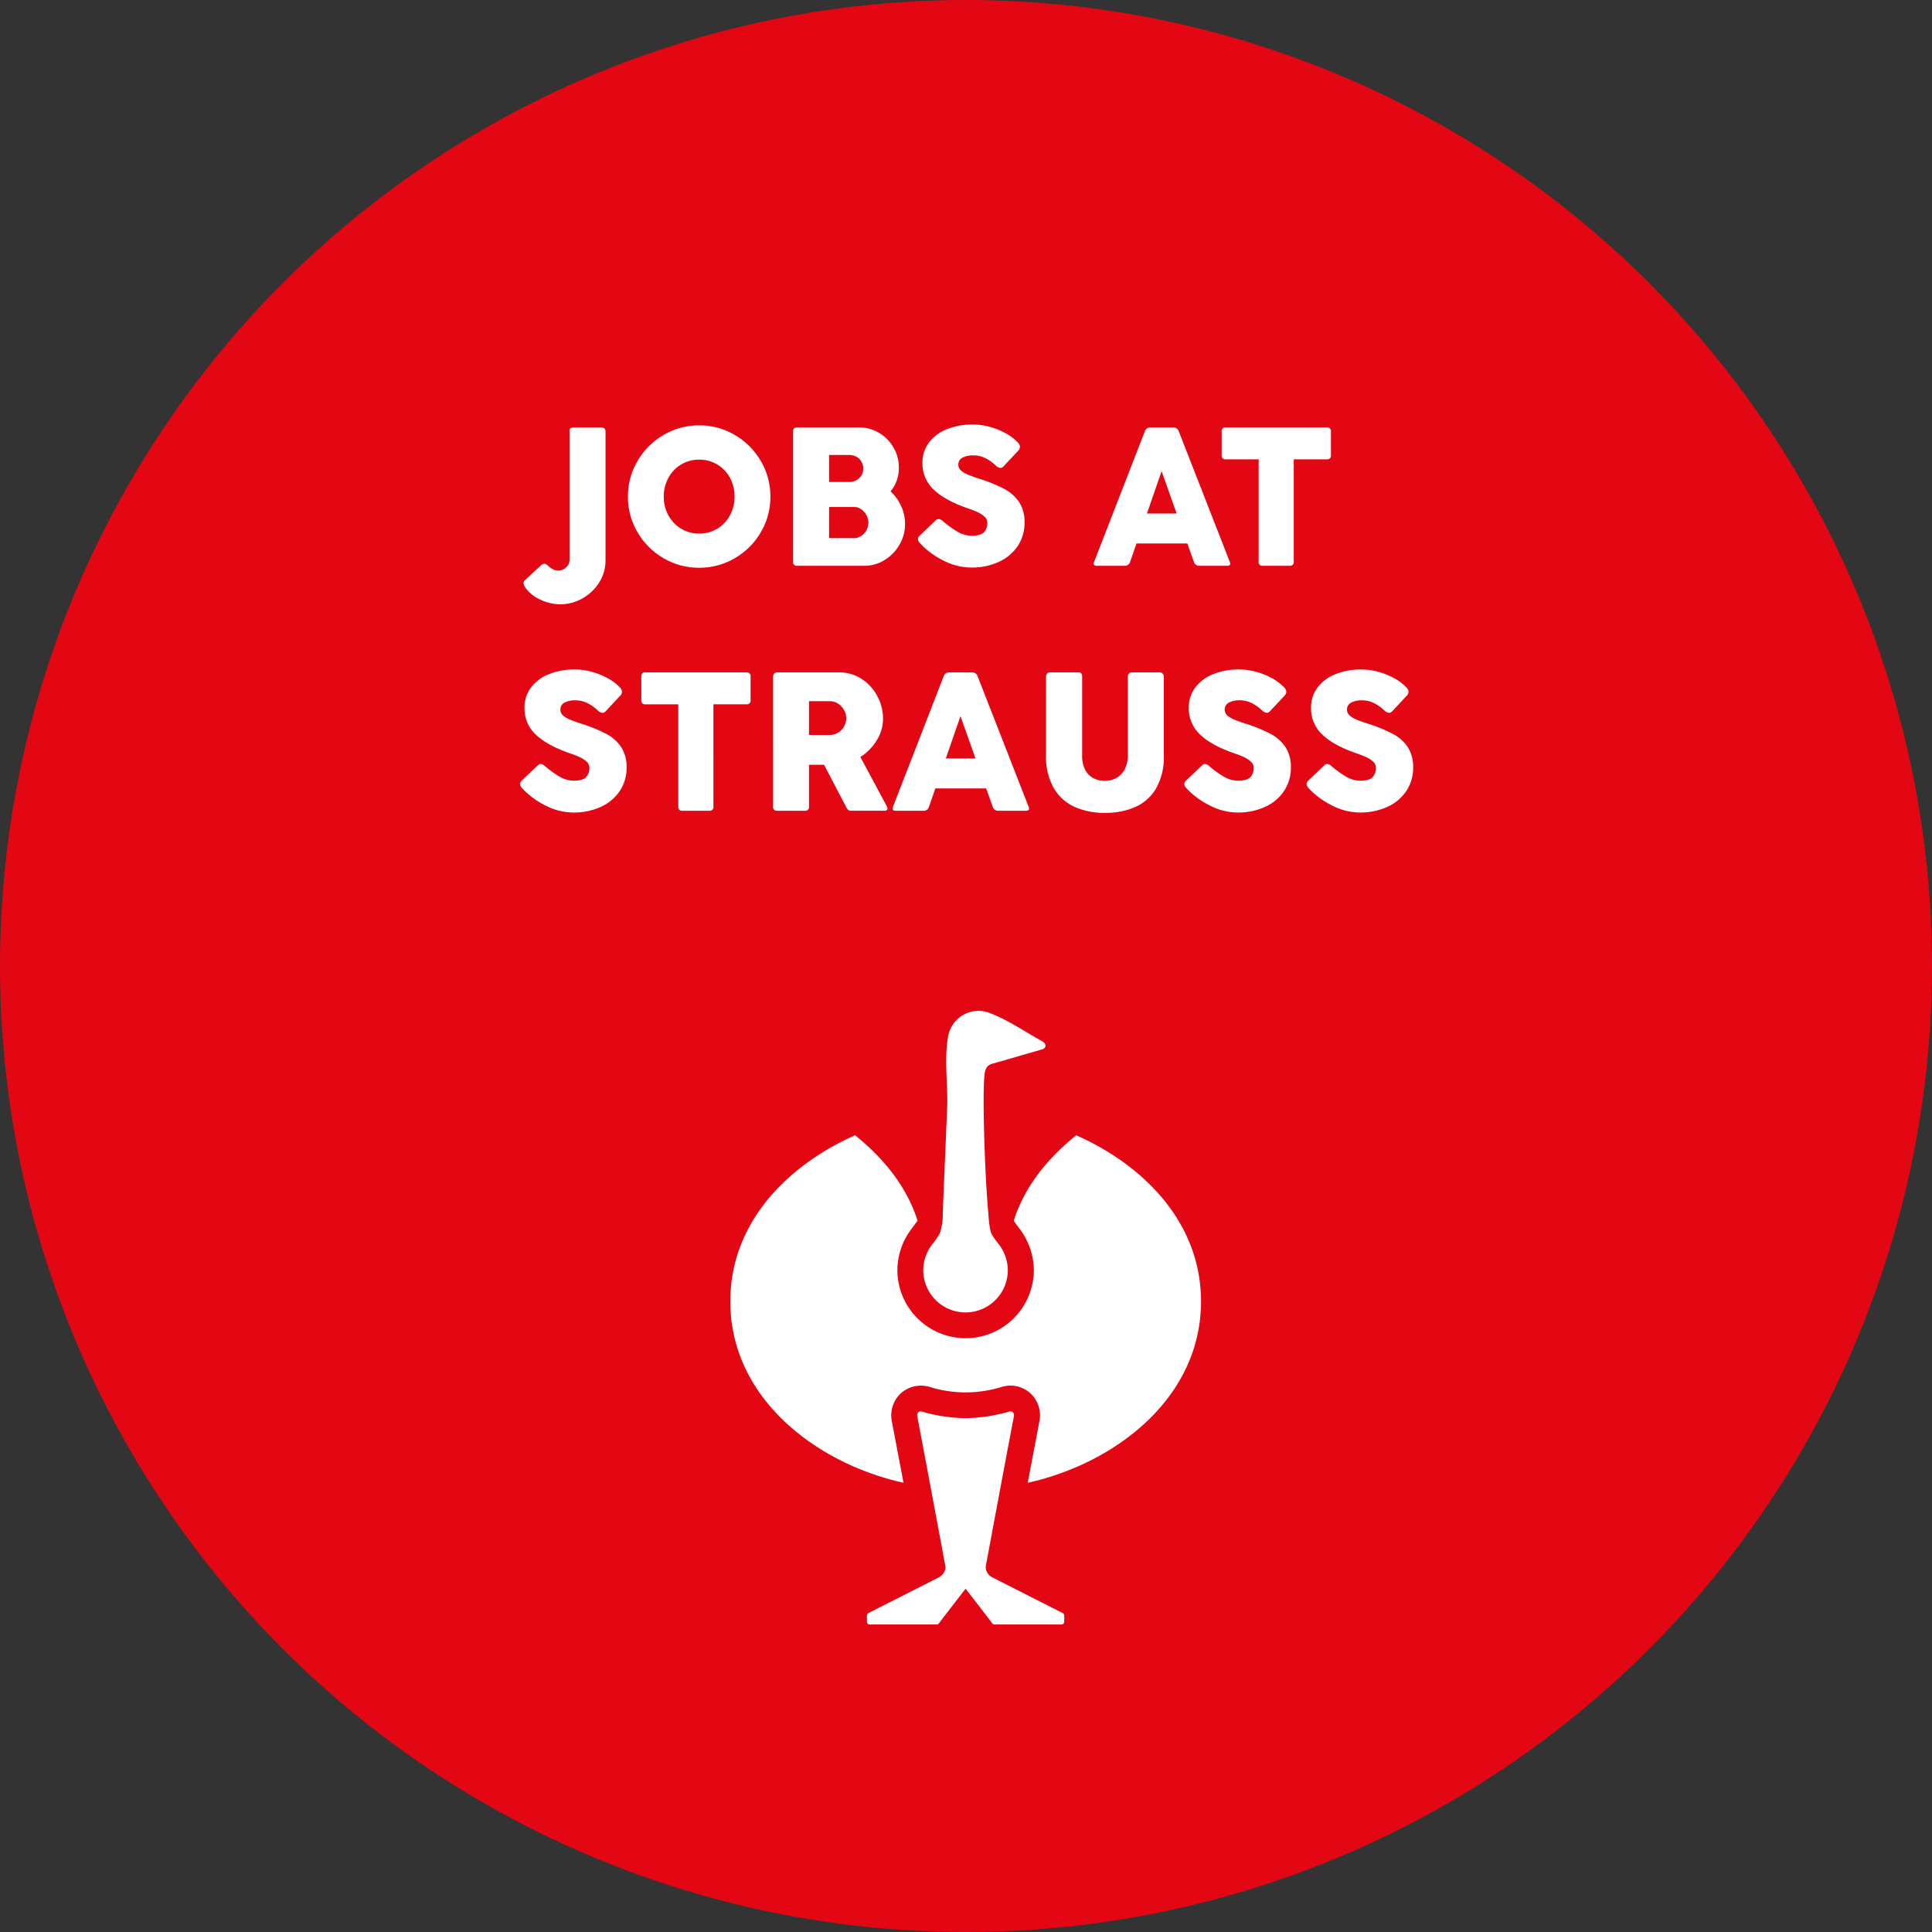<?xml version="1.0" encoding="utf-8"?><svg xmlns="http://www.w3.org/2000/svg" xmlns:xlink="http://www.w3.org/1999/xlink" width="560" height="560" viewBox="0 0 560 560">
  <rect x="0" y="0" width="560" height="560" fill="#333333" stroke="none"/>
  <defs>
    <clipPath id="clip-karriere_hw21_jobs_mitte_L_en-GB">
      <rect width="560" height="560"/>
    </clipPath>
  </defs>
  <g id="karriere_hw21_jobs_mitte_L_en-GB" clip-path="url(#clip-karriere_hw21_jobs_mitte_L_en-GB)">
    <g id="jobs" transform="translate(-820 -257)">
      <circle id="Ellipse_132" data-name="Ellipse 132" cx="280" cy="280" r="280" transform="translate(820 257)" fill="#e30613"/>
      <g id="Gruppe_1134" data-name="Gruppe 1134" transform="translate(695.678 366.452)">
        <path id="Pfad_783" data-name="Pfad 783" d="M441.329,180.053c-1.152.333-13.742,3.981-13.971,4.043a3.7,3.7,0,0,0-1.845.873,4.276,4.276,0,0,0-.835,2.279c-.709,5.392.052,29.2,1.094,40.518.018.2.27,4.319.84,5.613a21.605,21.605,0,0,0,2.22,3.209,12.443,12.443,0,0,1,2.573,7.188,12.255,12.255,0,1,1-24.507.2,12.418,12.418,0,0,1,2.582-7.39,21.54,21.54,0,0,0,2.219-3.209,16.408,16.408,0,0,0,.848-5.613c.43-11.02,1.051-24.832,1.331-32.2.037-6.082-.842-12.774.154-18.765a8.937,8.937,0,0,1,12.673-7.068c4.9,1.9,9.223,4.932,13.8,7.459l.647.361c2.15,1.277.858,2.224.411,2.421Z" transform="translate(-14.966 14.667)" fill="#fff"/>
        <path id="Pfad_784" data-name="Pfad 784" d="M416.842,352.919s-5.193,6.691-7.762,10.061a.8.8,0,0,1-.606.3H389.031a.821.821,0,0,1-.787-.8V360.7a.851.851,0,0,1,.443-.718l20.346-10.324s.183-.1.292-.162a2.517,2.517,0,0,0,.273-.19,3.394,3.394,0,0,0,1.413-2.521,8.138,8.138,0,0,0-.125-.947s-5.682-30.539-8.053-42.914c-.158-.944.457-1.513,1.232-1.379a47.331,47.331,0,0,0,12.8,1.943,48.8,48.8,0,0,0,12.754-1.943c.776-.134,1.39.434,1.232,1.379-2.371,12.374-8.053,42.914-8.053,42.914a8.242,8.242,0,0,0-.124.947,3.424,3.424,0,0,0,1.414,2.524,2.863,2.863,0,0,0,.268.184c.076.046.287.162.287.162L445,359.981a.851.851,0,0,1,.443.718v1.779a.82.82,0,0,1-.786.8H425.211a.8.8,0,0,1-.607-.3c-2.569-3.37-7.762-10.061-7.762-10.061" transform="translate(-12.64 -1.871)" fill="#fff"/>
        <path id="Pfad_785" data-name="Pfad 785" d="M411.2,268.907a19.8,19.8,0,0,1-19.774-19.779,20.01,20.01,0,0,1,4.09-11.9l.162-.208c.449-.629.94-1.289,1.2-1.637.141-.186.411-.565.411-.565s-.234-.7-.271-.815l-.043-.123c-3.33-9.581-9.8-17.34-17.793-23.8-19.4,8.584-36.177,25.2-36.177,48.145,0,28.156,25.05,47.029,50.2,52.577-1.148-6.088-2.264-11.96-3.388-17.832l-.031-.177a8.778,8.778,0,0,1,2.4-7.678,8.71,8.71,0,0,1,8.779-2.032,35.227,35.227,0,0,0,20.5,0,8.455,8.455,0,0,1,1.262-.311,8.587,8.587,0,0,1,7.515,2.342,8.784,8.784,0,0,1,2.4,7.678l-.032.179c-1.127,5.874-2.242,11.745-3.388,17.835,25.156-5.542,50.222-24.417,50.222-52.581,0-22.941-16.783-39.561-36.178-48.145-8,6.471-14.478,14.238-17.8,23.834-.016.045-.307.93-.307.93s.228.362.44.649c.316.425.647.88,1.134,1.53l.164.21a20.116,20.116,0,0,1,4.07,11.293c.012.169.024.376.024.611A19.8,19.8,0,0,1,411.2,268.907Z" transform="translate(-7 9.531)" fill="#fff"/>
      </g>
      <path id="Pfad_816" data-name="Pfad 816" d="M-114.919-38.953a1.009,1.009,0,0,1,.366-.928,1.476,1.476,0,0,1,.787-.225h7.819a1.689,1.689,0,0,1,1.153.3,1.528,1.528,0,0,1,.309,1.111V-1.659a12.886,12.886,0,0,1-.253,2.588,12.15,12.15,0,0,1-2.475,5.161A13.649,13.649,0,0,1-111.839,9.8a12.869,12.869,0,0,1-5.808,1.364,13.614,13.614,0,0,1-5.414-1.209,11.062,11.062,0,0,1-4.458-3.347,3.117,3.117,0,0,1-.731-1.631.911.911,0,0,1,.309-.7l4.669-4.331a1.594,1.594,0,0,1,1.041-.534,1.058,1.058,0,0,1,.563.155,2.94,2.94,0,0,1,.478.366q.225.211.337.323a6.6,6.6,0,0,0,1.308.844,3.2,3.2,0,0,0,1.364.281A3.287,3.287,0,0,0-116.606.97a3.325,3.325,0,0,0,1.223-1.111,2.7,2.7,0,0,0,.464-1.519Zm16.931,18.9A20.04,20.04,0,0,1-95.2-30.389a20.821,20.821,0,0,1,7.523-7.523A20.04,20.04,0,0,1-77.344-40.7a20.04,20.04,0,0,1,10.336,2.784,20.821,20.821,0,0,1,7.523,7.523A20.04,20.04,0,0,1-56.7-20.053,20.04,20.04,0,0,1-59.484-9.717a20.711,20.711,0,0,1-7.523,7.509A20.118,20.118,0,0,1-77.344.563,20.118,20.118,0,0,1-87.68-2.208,20.711,20.711,0,0,1-95.2-9.717,20.04,20.04,0,0,1-97.988-20.053Zm10.378,0a11.083,11.083,0,0,0,1.336,5.4,10.183,10.183,0,0,0,3.684,3.881,9.864,9.864,0,0,0,5.245,1.434,9.915,9.915,0,0,0,5.273-1.434,10.078,10.078,0,0,0,3.67-3.881,11.177,11.177,0,0,0,1.322-5.4A11.258,11.258,0,0,0-68.4-25.467a9.949,9.949,0,0,0-3.67-3.881,9.99,9.99,0,0,0-5.273-1.42,9.938,9.938,0,0,0-5.245,1.42,10.051,10.051,0,0,0-3.684,3.881A11.163,11.163,0,0,0-87.609-20.053ZM-50.119-38.9a1.057,1.057,0,0,1,1.181-1.209h17.916a11.212,11.212,0,0,1,5.78,1.561A11.6,11.6,0,0,1-21.023-34.3a11.413,11.413,0,0,1,1.561,5.836,11.191,11.191,0,0,1-.619,3.769,9.776,9.776,0,0,1-1.8,3.122,13,13,0,0,1,3.094,4.289,12.4,12.4,0,0,1,1.125,5.161,11.8,11.8,0,0,1-1.617,6,12.419,12.419,0,0,1-4.331,4.458A10.992,10.992,0,0,1-29.447,0H-48.938a1.044,1.044,0,0,1-1.181-1.181Zm10.434,6.778V-24.3h5.738a4.168,4.168,0,0,0,3-1.111,3.7,3.7,0,0,0,1.167-2.8,3.864,3.864,0,0,0-.52-1.969,3.766,3.766,0,0,0-1.448-1.42,4.239,4.239,0,0,0-2.109-.52Zm0,15.075v9.028h7.228A3.711,3.711,0,0,0-30.4-8.634a4.585,4.585,0,0,0,1.533-1.659,4.514,4.514,0,0,0,.577-2.222,4.562,4.562,0,0,0-.548-2.123,4.789,4.789,0,0,0-1.5-1.73,3.577,3.577,0,0,0-2.109-.675Zm26.55,10.716a5.879,5.879,0,0,1-.591-.773,1.257,1.257,0,0,1-.2-.661,1.378,1.378,0,0,1,.478-.956l4.669-4.444a1.157,1.157,0,0,1,.816-.394,2.032,2.032,0,0,1,1.266.619A29.223,29.223,0,0,0-2.517-9.914a8.211,8.211,0,0,0,4.2,1.2q2.559,0,3.53-1.012a3.818,3.818,0,0,0,.97-2.756,2.37,2.37,0,0,0-.9-1.828A7.884,7.884,0,0,0,3.277-15.6Q2.166-16.088.619-16.622q-6.694-2.306-9.97-5.456a10.343,10.343,0,0,1-3.277-7.762,9.575,9.575,0,0,1,1.842-5.808,11.927,11.927,0,0,1,5.161-3.909A19.562,19.562,0,0,1,2-40.95a18.6,18.6,0,0,1,4.88.675,20.635,20.635,0,0,1,4.641,1.87,14.179,14.179,0,0,1,3.558,2.714,1.91,1.91,0,0,1,.563,1.209,1.843,1.843,0,0,1-.647,1.266L10.856-28.8a1.238,1.238,0,0,1-.872.422,2.311,2.311,0,0,1-1.406-.731,12.486,12.486,0,0,0-1.814-1.434,10.024,10.024,0,0,0-2.123-1.069A8.009,8.009,0,0,0,2-32.006a6.364,6.364,0,0,0-2.981.647,2.161,2.161,0,0,0-1.237,2.053A2.159,2.159,0,0,0-1.5-27.675a6.823,6.823,0,0,0,2,1.223q1.28.548,3.558,1.28a44.372,44.372,0,0,1,7.1,2.925,11.761,11.761,0,0,1,4.247,3.8,10.409,10.409,0,0,1,1.561,5.906,11.976,11.976,0,0,1-2,6.848A13.039,13.039,0,0,1,9.45-1.111,18.7,18.7,0,0,1,1.547.506,17.749,17.749,0,0,1-6.342-1.42,24.022,24.022,0,0,1-13.134-6.328ZM51.806-38.9a1.657,1.657,0,0,1,1.659-1.209h6.609A1.64,1.64,0,0,1,61.706-38.9L76.444-1.181a1.722,1.722,0,0,1,.141.563q0,.619-.9.619H67.641a1.561,1.561,0,0,1-1.6-1.181L64.153-6.469H49.416L47.587-1.181A1.552,1.552,0,0,1,45.956,0H37.912q-.9,0-.9-.619a1.722,1.722,0,0,1,.141-.563ZM56.7-27.422,52.453-15.159h8.606ZM74.109-38.9a1.057,1.057,0,0,1,1.181-1.209H104.6a1.057,1.057,0,0,1,1.181,1.209v6.834a1.057,1.057,0,0,1-1.181,1.209H95.006V-1.181A1.057,1.057,0,0,1,93.8,0H86.006a1.044,1.044,0,0,1-1.181-1.181V-30.853H75.291a1.057,1.057,0,0,1-1.181-1.209ZM-128.475,64.672a5.877,5.877,0,0,1-.591-.773,1.257,1.257,0,0,1-.2-.661,1.378,1.378,0,0,1,.478-.956l4.669-4.444a1.157,1.157,0,0,1,.816-.394,2.032,2.032,0,0,1,1.266.619,29.223,29.223,0,0,0,4.177,3.023,8.211,8.211,0,0,0,4.2,1.2q2.559,0,3.53-1.013a3.818,3.818,0,0,0,.97-2.756,2.37,2.37,0,0,0-.9-1.828,7.884,7.884,0,0,0-2.011-1.28q-1.111-.492-2.658-1.027-6.694-2.306-9.97-5.456a10.343,10.343,0,0,1-3.277-7.763,9.575,9.575,0,0,1,1.842-5.808,11.927,11.927,0,0,1,5.161-3.909,19.562,19.562,0,0,1,7.622-1.392,18.6,18.6,0,0,1,4.88.675,20.635,20.635,0,0,1,4.641,1.87,14.179,14.179,0,0,1,3.558,2.714,1.91,1.91,0,0,1,.563,1.209,1.843,1.843,0,0,1-.647,1.266l-4.134,4.416a1.238,1.238,0,0,1-.872.422,2.311,2.311,0,0,1-1.406-.731,12.485,12.485,0,0,0-1.814-1.434,10.024,10.024,0,0,0-2.123-1.069,8.009,8.009,0,0,0-2.644-.394,6.364,6.364,0,0,0-2.981.647,2.161,2.161,0,0,0-1.238,2.053,2.159,2.159,0,0,0,.717,1.631,6.823,6.823,0,0,0,2,1.223q1.28.548,3.558,1.28a44.373,44.373,0,0,1,7.1,2.925,11.761,11.761,0,0,1,4.247,3.8,10.409,10.409,0,0,1,1.561,5.906,11.976,11.976,0,0,1-2,6.848,13.039,13.039,0,0,1-5.512,4.584,18.7,18.7,0,0,1-7.9,1.617,17.749,17.749,0,0,1-7.889-1.927A24.022,24.022,0,0,1-128.475,64.672ZM-94.106,32.1a1.057,1.057,0,0,1,1.181-1.209h29.306A1.057,1.057,0,0,1-62.438,32.1v6.834a1.057,1.057,0,0,1-1.181,1.209h-9.591V69.819A1.057,1.057,0,0,1-74.419,71h-7.791a1.044,1.044,0,0,1-1.181-1.181V40.147h-9.534a1.057,1.057,0,0,1-1.181-1.209Zm38.194,0a1.3,1.3,0,0,1,.3-.844,1.038,1.038,0,0,1,.858-.366h17.916a11.811,11.811,0,0,1,6.609,1.913,13.24,13.24,0,0,1,4.556,5.034,13.907,13.907,0,0,1,1.631,6.525,11.836,11.836,0,0,1-1.8,6.173,14.6,14.6,0,0,1-4.781,4.88l7.734,14.4a1.116,1.116,0,0,1,.141.478.675.675,0,0,1-.211.492.818.818,0,0,1-.6.211H-33.3a1.333,1.333,0,0,1-.844-.225,2.79,2.79,0,0,1-.619-.9l-6.384-12.206h-4.359v12.15A1.044,1.044,0,0,1-46.687,71h-8.072a1.032,1.032,0,0,1-1.153-1.181Zm10.406,7.144v9.788h5.991a4.555,4.555,0,0,0,2.475-.689,4.9,4.9,0,0,0,1.716-1.814,4.834,4.834,0,0,0,.619-2.363,4.805,4.805,0,0,0-.633-2.334,5.176,5.176,0,0,0-1.73-1.87,4.375,4.375,0,0,0-2.447-.717ZM-6.5,32.1a1.657,1.657,0,0,1,1.659-1.209H1.772A1.64,1.64,0,0,1,3.4,32.1L18.141,69.819a1.722,1.722,0,0,1,.141.563q0,.619-.9.619H9.337a1.561,1.561,0,0,1-1.6-1.181L5.85,64.531H-8.888l-1.828,5.287A1.552,1.552,0,0,1-12.347,71h-8.044q-.9,0-.9-.619a1.722,1.722,0,0,1,.141-.562ZM-1.6,43.578-5.85,55.841H2.756ZM33.666,55a8.64,8.64,0,0,0,.9,4.177,5.635,5.635,0,0,0,2.391,2.4,7.2,7.2,0,0,0,3.319.759,6.688,6.688,0,0,0,3.347-.858,6.116,6.116,0,0,0,2.4-2.517A8.312,8.312,0,0,0,46.913,55V32.1a1.179,1.179,0,0,1,1.237-1.209h7.875a1.311,1.311,0,0,1,.97.352,1.167,1.167,0,0,1,.352.858V54.856a18.415,18.415,0,0,1-2.292,9.731,13.167,13.167,0,0,1-6.117,5.386,21.726,21.726,0,0,1-8.662,1.645,21.407,21.407,0,0,1-8.663-1.673A13.332,13.332,0,0,1,25.5,64.531,18.294,18.294,0,0,1,23.2,54.856V32.1a1.289,1.289,0,0,1,.3-.858.961.961,0,0,1,.773-.352h8.241a1.1,1.1,0,0,1,.914.309,1.45,1.45,0,0,1,.239.9Zm30.4,9.675a5.878,5.878,0,0,1-.591-.773,1.257,1.257,0,0,1-.2-.661,1.378,1.378,0,0,1,.478-.956l4.669-4.444a1.157,1.157,0,0,1,.816-.394,2.032,2.032,0,0,1,1.266.619,29.223,29.223,0,0,0,4.177,3.023,8.211,8.211,0,0,0,4.2,1.2q2.559,0,3.53-1.013a3.818,3.818,0,0,0,.97-2.756,2.37,2.37,0,0,0-.9-1.828A7.884,7.884,0,0,0,80.48,55.4q-1.111-.492-2.658-1.027-6.694-2.306-9.97-5.456a10.343,10.343,0,0,1-3.277-7.763,9.575,9.575,0,0,1,1.842-5.808,11.927,11.927,0,0,1,5.161-3.909A19.562,19.562,0,0,1,79.2,30.05a18.6,18.6,0,0,1,4.88.675A20.635,20.635,0,0,1,88.72,32.6a14.179,14.179,0,0,1,3.558,2.714,1.91,1.91,0,0,1,.563,1.209,1.843,1.843,0,0,1-.647,1.266L88.059,42.2a1.238,1.238,0,0,1-.872.422,2.311,2.311,0,0,1-1.406-.731,12.485,12.485,0,0,0-1.814-1.434,10.024,10.024,0,0,0-2.123-1.069,8.009,8.009,0,0,0-2.644-.394,6.364,6.364,0,0,0-2.981.647,2.276,2.276,0,0,0-.52,3.684,6.823,6.823,0,0,0,2,1.223q1.28.548,3.558,1.28a44.373,44.373,0,0,1,7.1,2.925,11.761,11.761,0,0,1,4.247,3.8,10.409,10.409,0,0,1,1.561,5.906,11.976,11.976,0,0,1-2,6.848,13.039,13.039,0,0,1-5.512,4.584,18.7,18.7,0,0,1-7.9,1.617,17.749,17.749,0,0,1-7.889-1.927A24.022,24.022,0,0,1,64.069,64.672Zm35.438,0a5.877,5.877,0,0,1-.591-.773,1.257,1.257,0,0,1-.2-.661,1.378,1.378,0,0,1,.478-.956l4.669-4.444a1.157,1.157,0,0,1,.816-.394,2.032,2.032,0,0,1,1.266.619,29.223,29.223,0,0,0,4.177,3.023,8.211,8.211,0,0,0,4.2,1.2q2.559,0,3.53-1.013a3.818,3.818,0,0,0,.97-2.756,2.37,2.37,0,0,0-.9-1.828,7.884,7.884,0,0,0-2.011-1.28q-1.111-.492-2.658-1.027-6.694-2.306-9.97-5.456a10.343,10.343,0,0,1-3.277-7.763,9.575,9.575,0,0,1,1.842-5.808,11.927,11.927,0,0,1,5.161-3.909,19.562,19.562,0,0,1,7.622-1.392,18.6,18.6,0,0,1,4.88.675,20.635,20.635,0,0,1,4.641,1.87,14.179,14.179,0,0,1,3.558,2.714,1.91,1.91,0,0,1,.563,1.209,1.843,1.843,0,0,1-.647,1.266L123.5,42.2a1.238,1.238,0,0,1-.872.422,2.311,2.311,0,0,1-1.406-.731,12.485,12.485,0,0,0-1.814-1.434,10.024,10.024,0,0,0-2.123-1.069,8.009,8.009,0,0,0-2.644-.394,6.364,6.364,0,0,0-2.981.647,2.276,2.276,0,0,0-.52,3.684,6.823,6.823,0,0,0,2,1.223q1.28.548,3.558,1.28a44.373,44.373,0,0,1,7.1,2.925,11.761,11.761,0,0,1,4.247,3.8,10.409,10.409,0,0,1,1.561,5.906,11.976,11.976,0,0,1-2,6.848,13.039,13.039,0,0,1-5.512,4.584,18.7,18.7,0,0,1-7.9,1.617A17.749,17.749,0,0,1,106.3,69.58,24.022,24.022,0,0,1,99.506,64.672Z" transform="translate(1100 421)" fill="#fff"/>
    </g>
  </g>
</svg>
